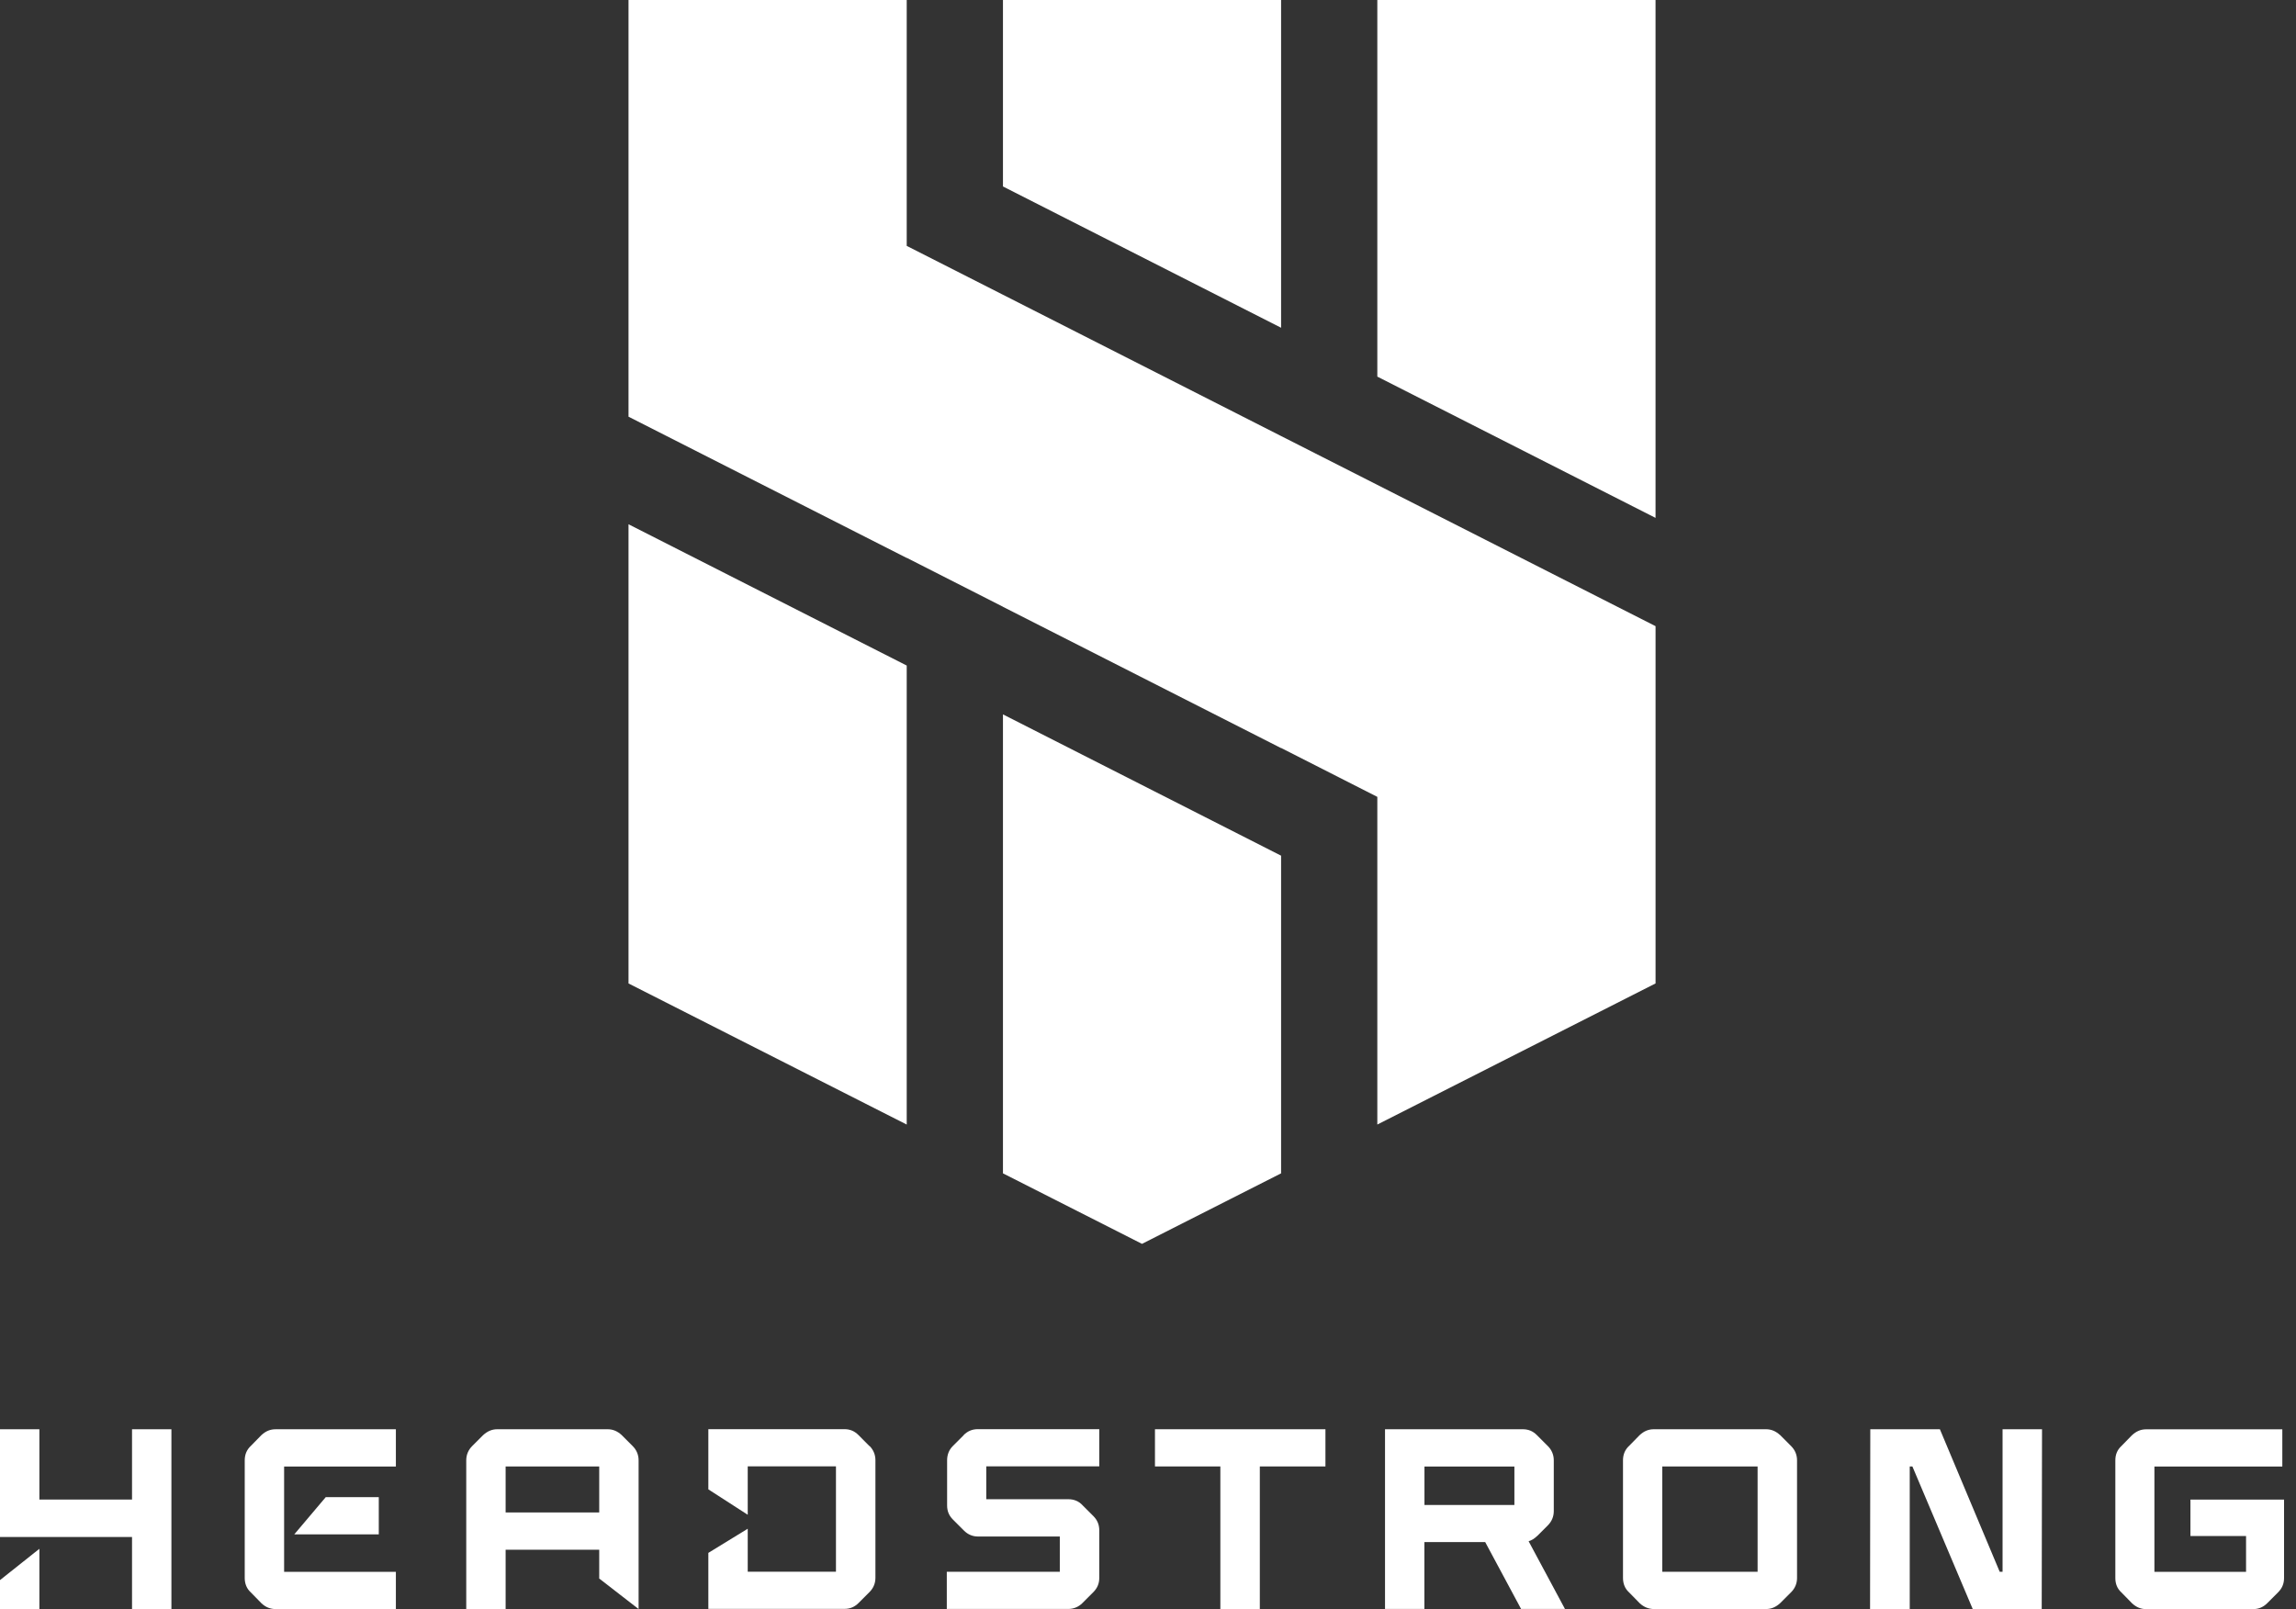<svg width="117" height="82" viewBox="0 0 117 82" fill="none" xmlns="http://www.w3.org/2000/svg">
<rect x="0" y="0" width="117" height="82" fill="#333333" stroke="none"/>
<path d="M31.671 73.122C31.457 72.928 31.228 72.833 30.963 72.833H25.342C25.077 72.833 24.844 72.928 24.618 73.134L24.06 73.692C23.862 73.89 23.759 74.139 23.759 74.416V81.996H25.766V78.972H30.535V80.44L32.542 81.996V74.416C32.542 74.139 32.439 73.89 32.241 73.692L31.667 73.118L31.671 73.122ZM30.535 74.729V77.072H25.766V74.729H30.535Z" fill="white"/>
<path d="M49.11 73.134L48.552 73.692C48.362 73.882 48.263 74.127 48.263 74.416V76.716C48.263 77.005 48.358 77.234 48.564 77.44L49.122 77.998C49.32 78.196 49.561 78.299 49.83 78.299H54.006V80.096H48.247V81.992H54.433C54.71 81.992 54.96 81.889 55.158 81.691L55.716 81.133C55.917 80.931 56.017 80.694 56.017 80.409V77.982C56.017 77.697 55.917 77.46 55.716 77.258L55.169 76.712C54.98 76.502 54.734 76.399 54.433 76.399H50.258V74.725H56.017V72.829H49.83C49.545 72.829 49.308 72.928 49.106 73.13L49.11 73.134Z" fill="white"/>
<path d="M58.855 74.729H62.187V81.996H64.198V74.729H67.542V72.833H58.855V74.729Z" fill="white"/>
<path d="M78.319 78.287L78.877 77.729C79.075 77.531 79.178 77.282 79.178 77.005V74.416C79.178 74.139 79.075 73.89 78.877 73.692L78.319 73.134C78.114 72.928 77.884 72.833 77.595 72.833H70.578V81.992H72.584V78.584H75.683L77.512 81.992H79.748L77.896 78.541C78.05 78.493 78.189 78.41 78.315 78.283L78.319 78.287ZM77.171 74.733V76.692H72.588V74.733H77.171Z" fill="white"/>
<path d="M90.7 73.122C90.486 72.928 90.256 72.833 89.991 72.833H84.284C84.007 72.833 83.777 72.924 83.548 73.138L83.017 73.68C82.811 73.87 82.705 74.116 82.705 74.416V80.413C82.705 80.71 82.811 80.959 83.001 81.133L83.548 81.691L83.564 81.707C83.773 81.897 84.015 81.996 84.284 81.996H89.991C90.256 81.996 90.49 81.901 90.715 81.695L91.273 81.137C91.471 80.939 91.574 80.69 91.574 80.413V74.416C91.574 74.139 91.471 73.89 91.273 73.692L90.7 73.118V73.122ZM89.564 74.729V80.096H84.707V74.729H89.564Z" fill="white"/>
<path d="M102.047 80.096H101.901L98.853 72.833H95.307L95.295 81.996H97.317V74.729H97.452L100.527 81.996H104.042L104.058 72.833H102.047V80.096Z" fill="white"/>
<path d="M111.621 76.415V78.276H114.455V80.1H109.785V74.733H116.303V72.837H109.361C109.096 72.837 108.863 72.932 108.637 73.142L108.107 73.684C107.897 73.878 107.794 74.116 107.794 74.421V80.417C107.794 80.718 107.897 80.959 108.091 81.137L108.653 81.711C108.867 81.905 109.096 82 109.361 82H114.807C115.092 82 115.33 81.901 115.532 81.699L116.09 81.141C116.292 80.939 116.391 80.702 116.391 80.417V76.419H111.621V76.415Z" fill="white"/>
<path d="M0 81.997H2.007V78.926L0 80.521V81.997Z" fill="white"/>
<path d="M6.728 72.834V76.416H2.007V72.834H0V78.324H2.007H6.728V81.997H8.735V72.834H6.728Z" fill="white"/>
<path d="M19.302 78.19V76.294H16.599L14.996 78.19H19.302Z" fill="white"/>
<path d="M20.173 72.834H14.05C13.773 72.834 13.544 72.925 13.314 73.139L12.784 73.681C12.578 73.871 12.471 74.117 12.471 74.417V80.414C12.471 80.71 12.578 80.96 12.768 81.134L13.33 81.708C13.544 81.906 13.777 81.997 14.05 81.997H20.173V80.101H14.478V78.197V74.734H20.173V72.838V72.834Z" fill="white"/>
<path d="M44.305 73.692L43.747 73.13C43.541 72.924 43.312 72.829 43.026 72.829H36.096V75.897L38.103 77.191V74.725H42.599V80.092H38.103V77.903L36.096 79.134V81.988H43.026C43.315 81.988 43.545 81.893 43.751 81.687L44.309 81.129C44.507 80.931 44.61 80.682 44.61 80.405V74.408C44.61 74.131 44.507 73.882 44.309 73.684L44.305 73.692Z" fill="white"/>
<path d="M51.109 36.405V37.723V45.647V46.435V46.969V47.753V58.475V59.793L58.194 63.386L65.282 59.793V58.475V55.11V54.315V53.792V52.997V44.923V43.605L51.109 36.405Z" fill="white"/>
<path d="M32.028 26.716V28.034V35.748V36.532V37.066V37.854V48.798V50.116L46.205 57.307V55.985V45.2V44.424V43.882V43.102V35.234V33.916L32.028 26.716Z" fill="white"/>
<path d="M70.186 24.709L65.282 22.22L51.109 15.02L46.205 12.53V-0H32.028V5.331V21.23V21.234L46.205 28.433V28.426L51.109 30.919V30.923L65.282 38.123V38.115L70.186 40.608V47.012V47.8V57.306L84.364 50.115V40.434V39.646V31.909L70.186 24.709Z" fill="white"/>
<path d="M51.109 -0V1.286V8.22V9.502L65.282 16.702V15.416V1.286V-0H51.109Z" fill="white"/>
<path d="M70.186 -0V1.286V17.909V19.192L84.363 26.391V25.105V1.286V-0H70.186Z" fill="white"/>
</svg>
